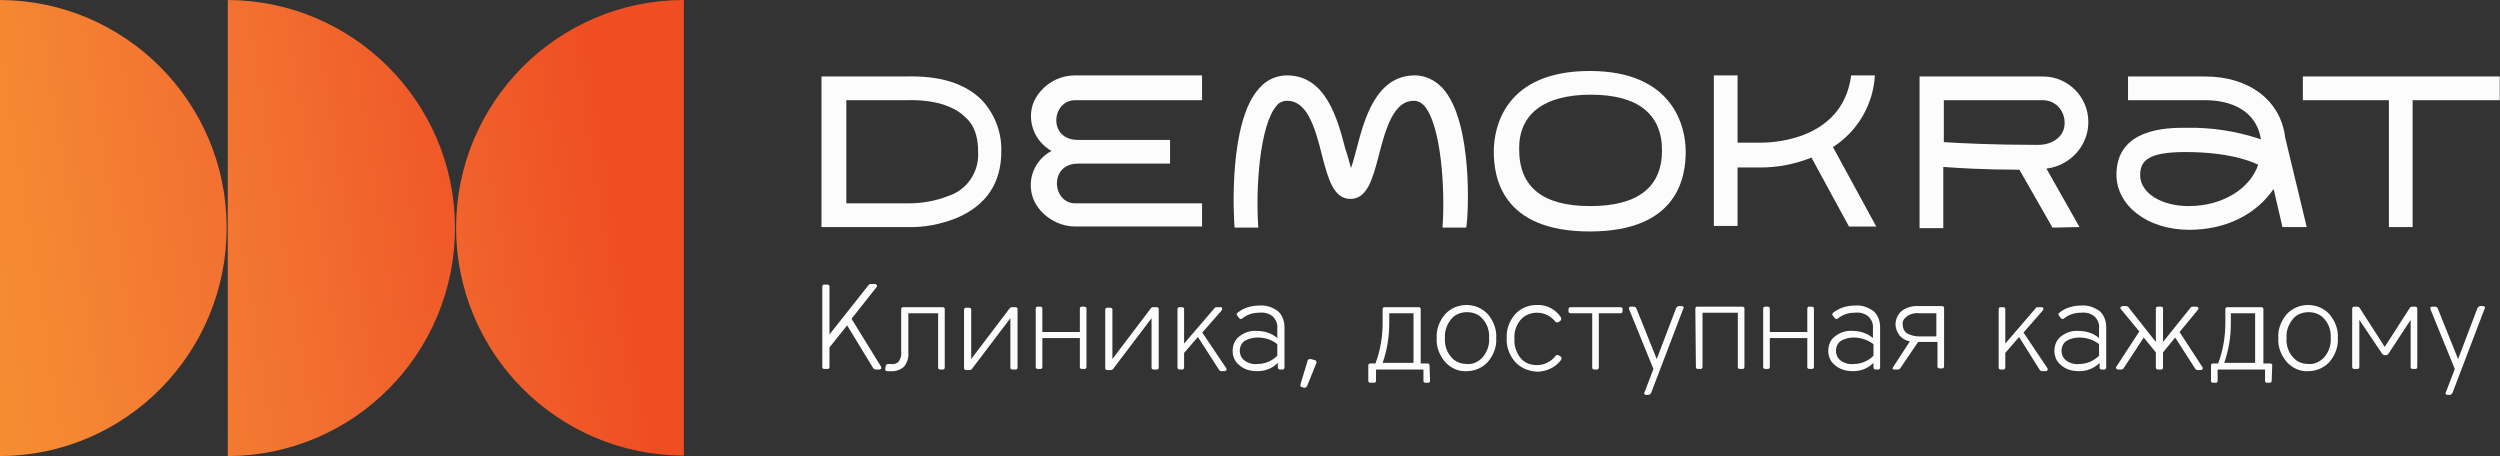 <?xml version="1.0" encoding="utf-8"?>
<!-- Generator: Adobe Illustrator 25.4.1, SVG Export Plug-In . SVG Version: 6.00 Build 0)  -->
<svg version="1.1" id="Слой_1" xmlns="http://www.w3.org/2000/svg" xmlns:xlink="http://www.w3.org/1999/xlink" x="0px" y="0px"
	 viewBox="0 0 453.3 82.7" style="enable-background:new 0 0 453.3 82.7;" xml:space="preserve">
<rect x="0" y="0" width="453.3" height="82.7" fill="#333333" stroke="none"/>
<style type="text/css">
	.st0{fill:url(#Path_273_00000105404983526582865710000003052679456764883342_);}
	.st1{fill:url(#Path_274_00000098938336167193478530000000571375071689475495_);}
	.st2{fill:url(#Path_275_00000054228102816254711880000005781381709826633104_);}
	.st3{fill:#FCFCFC;}
</style>
<g id="logo2" transform="translate(-72.5 -325.1)">
	<g id="Group_510" transform="translate(72.5 325.1)">
		
			<linearGradient id="Path_273_00000005969293877676700100000012343956575010263470_" gradientUnits="userSpaceOnUse" x1="-444.349" y1="421.19" x2="-441.989" y2="421.933" gradientTransform="matrix(41.138 0 0 -82.681 18262.672 34880.105)">
			<stop  offset="0" style="stop-color:#F69333"/>
			<stop  offset="0.243" style="stop-color:#F58732"/>
			<stop  offset="0.585" style="stop-color:#F26F31"/>
			<stop  offset="1" style="stop-color:#EF4E23"/>
		</linearGradient>
		<path id="Path_273" style="fill:url(#Path_273_00000005969293877676700100000012343956575010263470_);" d="M0,0v82.7
			C22.8,82.6,41.2,64,41.1,41.1C41,18.5,22.7,0.1,0,0z"/>
		
			<linearGradient id="Path_274_00000140726299648884570270000007861049717997939094_" gradientUnits="userSpaceOnUse" x1="-445.066" y1="420.964" x2="-442.706" y2="421.707" gradientTransform="matrix(41.138 0 0 -82.681 18304.014 34880.105)">
			<stop  offset="0" style="stop-color:#F69333"/>
			<stop  offset="0.243" style="stop-color:#F58732"/>
			<stop  offset="0.585" style="stop-color:#F26F31"/>
			<stop  offset="1" style="stop-color:#EF4E23"/>
		</linearGradient>
		<path id="Path_274" style="fill:url(#Path_274_00000140726299648884570270000007861049717997939094_);" d="M41.3,0v82.7
			C64.2,82.6,82.6,64,82.5,41.1C82.4,18.5,64,0.1,41.3,0z"/>
		
			<linearGradient id="Path_275_00000183234546702184106110000006431626555095531436_" gradientUnits="userSpaceOnUse" x1="-445.634" y1="420.578" x2="-443.275" y2="421.321" gradientTransform="matrix(41.341 0 0 -82.681 18437.838 34880.117)">
			<stop  offset="0" style="stop-color:#F69333"/>
			<stop  offset="0.243" style="stop-color:#F58732"/>
			<stop  offset="0.585" style="stop-color:#F26F31"/>
			<stop  offset="1" style="stop-color:#EF4E23"/>
		</linearGradient>
		<path id="Path_275" style="fill:url(#Path_275_00000183234546702184106110000006431626555095531436_);" d="M82.7,41.3
			c0,22.8,18.5,41.3,41.3,41.3c0,0,0,0,0,0V0C101.2,0,82.7,18.5,82.7,41.3C82.7,41.3,82.7,41.3,82.7,41.3z"/>
	</g>
	<g id="Group_513" transform="translate(221.455 337.969)">
		<g id="Group_512">
			<path id="Path_288" class="st3" d="M15.8,24H4.5V5.3h10.8c6.1-0.2,9.3,1.6,10.8,3.1c1.6,1.4,2.3,3.5,2.3,6.3c0.2,3.6-2,6.9-5.5,8
				C20.6,23.6,18.2,24,15.8,24 M32.6,14.6c0.1-3.5-1.2-6.8-3.5-9.3c-3.1-3.1-7.7-4.5-14-4.3H0v27.3h15.6c3,0.1,6-0.5,8.8-1.6
				C29.9,24.4,32.6,20.3,32.6,14.6"/>
			<path id="Path_289" class="st3" d="M112.6,3.1c-1.3-1.4-3.1-2.3-5-2.3c-7.1,0-9.2,8-10.6,13.4c-0.3,1-0.6,2.4-1,3.4
				c-0.3-1-0.6-2.4-1-3.4C93.6,8.8,91.5,0.8,84.4,0.8c-1.9,0-3.7,0.8-5,2.3c-5.6,6-4.7,23.2-4.5,25.3h4.3
				c-0.5-6.8,0.2-18.7,3.4-22.2c0.4-0.5,1.1-0.8,1.8-0.8c3.5,0,5,4.3,6.4,10.1c1.1,4.2,2.1,7.7,5.1,7.7s4-3.5,5.1-7.7
				c1.4-5.6,2.9-10.1,6.4-10.1c0.7,0,1.3,0.3,1.8,0.8c3.2,3.5,3.9,15.4,3.4,22.2h4.3C117.3,26.4,118.2,9.2,112.6,3.1"/>
			<path id="Path_290" class="st3" d="M268.6,1v4.3h15.6v23h4.3v-23h15.8V1H268.6z"/>
			<path id="Path_291" class="st3" d="M247.9,24.5c-5,0-8.8-2.4-8.8-5.6c0-2.6,1.4-4.2,8.2-4.2c7.2,0,11.4,1.4,13.2,2.3
				C259.1,21.2,254.2,24.5,247.9,24.5 M269.3,28.3l-3.9-16.2l0,0C264.6,5.3,258.8,1,250.9,1h-14v4.3h14c4.7,0,9.3,1.9,10.1,7.1
				c-4.4-1.5-9-2.2-13.7-2.1c-3.1,0-12.5,0-12.5,8.5c0,5.6,5.6,10,13.2,10c6.8,0,12.2-2.9,15.3-7.4l1.6,6.9L269.3,28.3z"/>
			<path id="Path_292" class="st3" d="M203.5,5.3h18c2.1,0,3.8,1.7,3.9,3.9v0.3c0,2.3-2.1,3.9-4.8,3.9c-8,0-14.2-0.3-17.1-0.5V5.3z
				 M228.1,28.3l-6-10.6c4.2-0.5,7.5-4,7.6-8.2V9.2c0-4.5-3.7-8.2-8.2-8.2h-22.4v27.5h4.3V17.4c2.7,0.2,7.4,0.5,13.8,0.5l6,10.5
				L228.1,28.3z"/>
			<path id="Path_293" class="st3" d="M191.3,28.3l-7.9-14.5c4.5-2.9,7.3-7.7,7.6-13h-4.3C185.1,13.2,171,13,170.3,13h-4.2V0.8h-4.3
				v27.3h4.3V17.5h4.2c3.1,0,6.2-0.6,9.2-1.8l6.8,12.5H191.3z"/>
			<path id="Path_294" class="st3" d="M69,24H46c-4.2,0-4.8-7.2,0.5-7.2h16.7v-4.3H46.5c-5.5,0-4.8-7.2-0.5-7.2h23V0.8H46
				c-2.4,0-4.7,1-6.3,2.9c-0.6,0.7-1.1,1.5-1.4,2.4c-1,3.2,0.4,6.7,3.4,8.4c-3,1.6-4.5,5.1-3.4,8.4c0.3,0.9,0.8,1.7,1.4,2.4
				c1.6,1.8,3.9,2.9,6.3,2.9h23L69,24z"/>
			<path id="Path_295" class="st3" d="M139.5,4.3c8.5,0,12.9,3.5,12.9,10.1s-4.3,10.1-13,10.1s-12.9-3.5-12.9-10.3
				C126.4,7.9,130.9,4.3,139.5,4.3 M156.7,14.6c0-4.3-2.1-14.6-17.4-14.6s-17.4,10.1-17.4,14.6s1.3,14.5,17.4,14.5
				S156.7,19.1,156.7,14.6"/>
		</g>
	</g>
	<path id="Path_406" class="st3" d="M222.7,386l7.2-9.1c0.1-0.2,0.3-0.3,0.5-0.3h0.7c0.2,0,0.3,0.1,0.4,0.2c0.1,0.1,0,0.2-0.1,0.4
		l-4.5,5.7l5.3,8.6c0.1,0.1,0.1,0.3,0.1,0.4c-0.1,0.1-0.2,0.2-0.3,0.2h-0.7c-0.2,0-0.4-0.1-0.5-0.3l-4.7-7.7l-3.2,4v3.5
		c0,0.2-0.1,0.4-0.3,0.4c0,0-0.1,0-0.1,0h-0.5c-0.2,0-0.4-0.1-0.4-0.3c0,0,0-0.1,0-0.1v-14.5c0-0.2,0.1-0.4,0.3-0.4c0,0,0.1,0,0.1,0
		h0.5c0.2,0,0.4,0.1,0.4,0.3c0,0,0,0.1,0,0.1V386z M233.1,391.5c0-0.3,0.2-0.4,0.5-0.4c0.2,0,0.4,0,0.5,0c0.5,0.1,1.1-0.1,1.4-0.5
		c0.3-0.5,0.5-1.1,0.4-1.7v-7.7c0-0.2,0.1-0.4,0.3-0.4c0,0,0.1,0,0.1,0h7.1c0.2,0,0.4,0.1,0.4,0.3c0,0,0,0.1,0,0.1v10.5
		c0,0.2-0.1,0.4-0.3,0.4c0,0-0.1,0-0.1,0h-0.4c-0.2,0-0.4-0.1-0.4-0.3c0,0,0-0.1,0-0.1v-9.8h-5.4v7.1c0.1,0.9-0.2,1.9-0.8,2.6
		c-0.7,0.6-1.6,0.9-2.5,0.8c-0.2,0-0.3,0-0.5,0c-0.3,0-0.4-0.1-0.4-0.4L233.1,391.5z M256.1,392.1c-0.2,0-0.4-0.1-0.4-0.3
		c0,0,0-0.1,0-0.1v-8.9l-6.9,9.1c-0.1,0.2-0.3,0.3-0.5,0.3h-0.6c-0.2,0-0.4-0.1-0.4-0.3c0,0,0-0.1,0-0.1v-10.5
		c0-0.2,0.1-0.4,0.3-0.4c0,0,0.1,0,0.1,0h0.5c0.2,0,0.4,0.1,0.4,0.3c0,0,0,0.1,0,0.1v8.9l6.9-9.1c0.1-0.2,0.3-0.3,0.5-0.3h0.6
		c0.2,0,0.4,0.1,0.4,0.3c0,0,0,0.1,0,0.1v10.5c0,0.2-0.1,0.4-0.3,0.4c0,0-0.1,0-0.1,0H256.1z M268.3,385.3v-4.2
		c0-0.2,0.1-0.4,0.3-0.4c0,0,0.1,0,0.1,0h0.4c0.2,0,0.4,0.1,0.4,0.3c0,0,0,0.1,0,0.1v10.5c0,0.2-0.1,0.4-0.3,0.4c0,0-0.1,0-0.1,0
		h-0.4c-0.2,0-0.4-0.1-0.4-0.3c0,0,0-0.1,0-0.1v-5.2h-6.8v5.2c0,0.2-0.1,0.4-0.3,0.4c0,0-0.1,0-0.1,0h-0.4c-0.2,0-0.4-0.1-0.4-0.3
		c0,0,0-0.1,0-0.1v-10.5c0-0.2,0.1-0.4,0.3-0.4c0,0,0.1,0,0.1,0h0.4c0.2,0,0.4,0.1,0.4,0.3c0,0,0,0.1,0,0.1v4.2H268.3z M281.7,392.1
		c-0.2,0-0.4-0.1-0.4-0.3c0,0,0-0.1,0-0.1v-8.9l-6.9,9.1c-0.1,0.2-0.3,0.3-0.5,0.3h-0.6c-0.2,0-0.4-0.1-0.4-0.3c0,0,0-0.1,0-0.1
		v-10.5c0-0.2,0.1-0.4,0.3-0.4c0,0,0.1,0,0.1,0h0.5c0.2,0,0.4,0.1,0.4,0.3c0,0,0,0.1,0,0.1v8.9l6.9-9.1c0.1-0.2,0.3-0.3,0.5-0.3h0.6
		c0.2,0,0.4,0.1,0.4,0.3c0,0,0,0.1,0,0.1v10.5c0,0.2-0.1,0.4-0.3,0.4c0,0-0.1,0-0.1,0H281.7z M289.7,386.2l-2.5,2.9v2.6
		c0,0.2-0.1,0.4-0.3,0.4c0,0-0.1,0-0.1,0h-0.4c-0.2,0-0.4-0.1-0.4-0.3c0,0,0-0.1,0-0.1v-10.5c0-0.2,0.1-0.4,0.3-0.4c0,0,0.1,0,0.1,0
		h0.4c0.2,0,0.4,0.1,0.4,0.3c0,0,0,0.1,0,0.1v6.2l5.5-6.4c0.1-0.2,0.3-0.2,0.5-0.2h0.6c0.2,0,0.3,0.1,0.3,0.2c0,0.1,0,0.3-0.1,0.4
		l-3.5,4l4.3,6.4c0.1,0.1,0.1,0.3,0.1,0.4c-0.1,0.1-0.2,0.2-0.4,0.2H294c-0.2,0-0.4-0.1-0.5-0.3L289.7,386.2z M297.2,391.3
		c-0.8-0.6-1.2-1.6-1.2-2.6c0-1,0.4-2,1.2-2.6c0.9-0.7,2-1.1,3.2-1c1.3,0,2.7,0.4,3.7,1.3v-1.7c0.1-0.8-0.2-1.6-0.8-2.2
		c-0.7-0.6-1.6-0.8-2.5-0.7c-1.1,0-2.1,0.3-3,1c-0.2,0.2-0.4,0.2-0.6,0c0,0,0,0-0.1-0.1l-0.2-0.3c-0.2-0.1-0.2-0.4-0.1-0.5
		c0,0,0.1-0.1,0.1-0.1c1.1-0.9,2.5-1.3,4-1.3c1.2-0.1,2.3,0.3,3.3,1c0.8,0.7,1.2,1.8,1.2,2.9v7.3c0,0.2-0.1,0.4-0.3,0.4
		c0,0-0.1,0-0.1,0h-0.4c-0.2,0-0.4-0.1-0.4-0.3c0,0,0-0.1,0-0.1v-0.8c-1,1-2.3,1.5-3.7,1.5C299.2,392.4,298.1,392.1,297.2,391.3z
		 M300.5,386.3c-0.8,0-1.6,0.2-2.3,0.6c-0.6,0.4-0.9,1.1-0.9,1.8c0,0.7,0.3,1.4,0.9,1.8c0.7,0.5,1.5,0.7,2.3,0.6
		c1.3,0,2.6-0.5,3.6-1.5v-2.1C303.1,386.7,301.9,386.3,300.5,386.3z M310.9,390.4c0.2,0,0.3,0.2,0.3,0.4c0,0,0,0.1,0,0.1l-1.7,4.2
		c-0.1,0.2-0.3,0.3-0.5,0.3c0,0-0.1,0-0.1,0l-0.3-0.1c-0.2,0-0.4-0.2-0.3-0.4c0,0,0-0.1,0-0.1l1.3-4.3c0-0.2,0.2-0.3,0.5-0.3
		c0,0,0.1,0,0.1,0L310.9,390.4z M331.8,394.1c0,0.2-0.1,0.4-0.3,0.4c0,0-0.1,0-0.1,0h-0.4c-0.2,0-0.4-0.1-0.4-0.3c0,0,0-0.1,0-0.1
		v-2h-8.6v2c0,0.2-0.1,0.4-0.3,0.4c0,0-0.1,0-0.1,0H321c-0.2,0-0.4-0.1-0.4-0.3c0,0,0-0.1,0-0.1v-2.7c0-0.2,0.1-0.4,0.3-0.4
		c0,0,0.1,0,0.1,0h0.9c0.9-2.4,1.3-4.9,1.3-7.4v-2.4c0-0.2,0.1-0.4,0.3-0.4c0,0,0.1,0,0.1,0h6.1c0.2,0,0.4,0.1,0.4,0.3
		c0,0,0,0.1,0,0.1v9.8h1.2c0.2,0,0.4,0.1,0.4,0.3c0,0,0,0.1,0,0.1L331.8,394.1z M328.8,390.9v-9h-4.4v1.8c0,2.5-0.4,4.9-1.2,7.2
		H328.8z M341.4,389.8c0.8-1,1.2-2.2,1.1-3.4c0.1-1.2-0.3-2.5-1.1-3.4c-0.7-0.9-1.8-1.3-2.9-1.3c-1.1,0-2.2,0.4-2.9,1.3
		c-0.8,1-1.2,2.2-1.1,3.4c-0.1,1.2,0.3,2.5,1.1,3.4c0.7,0.9,1.8,1.3,2.9,1.3C339.6,391.2,340.6,390.7,341.4,389.8L341.4,389.8z
		 M342.3,382.1c1,1.2,1.6,2.7,1.5,4.3c0.1,1.6-0.5,3.1-1.5,4.3c-1,1.1-2.4,1.7-3.9,1.7c-1.5,0.1-2.9-0.6-3.9-1.7
		c-1-1.2-1.6-2.7-1.5-4.3c-0.1-1.6,0.5-3.1,1.5-4.3c1-1.1,2.4-1.7,3.9-1.7C339.9,380.4,341.3,381,342.3,382.1L342.3,382.1z
		 M347.2,390.7c-1-1.2-1.6-2.7-1.5-4.3c-0.1-1.6,0.5-3.1,1.5-4.3c1-1.1,2.4-1.7,3.9-1.7c1.7-0.1,3.4,0.7,4.4,2.2
		c0.1,0.2,0.1,0.4,0,0.6c0,0-0.1,0-0.1,0.1l-0.3,0.2c-0.2,0.1-0.4,0.1-0.6-0.1c0,0,0,0,0,0c-0.8-1-2-1.6-3.3-1.6
		c-1.1,0-2.2,0.4-3,1.3c-0.8,1-1.2,2.2-1.1,3.4c-0.1,1.2,0.3,2.5,1.1,3.5c0.7,0.9,1.8,1.3,3,1.3c1.3,0,2.5-0.6,3.3-1.6
		c0.1-0.2,0.3-0.3,0.5-0.2c0,0,0,0,0.1,0l0.3,0.2c0.2,0.1,0.3,0.3,0.2,0.5c0,0,0,0.1,0,0.1c-1,1.4-2.7,2.2-4.4,2.2
		C349.6,392.4,348.2,391.8,347.2,390.7z M361.2,381.9h-3.9c-0.2,0-0.4-0.1-0.4-0.3c0,0,0-0.1,0-0.1v-0.3c0-0.2,0.1-0.4,0.3-0.4
		c0,0,0.1,0,0.1,0h9c0.2,0,0.4,0.1,0.4,0.3c0,0,0,0.1,0,0.1v0.3c0,0.2-0.1,0.4-0.3,0.4c0,0-0.1,0-0.1,0h-3.9v9.8
		c0,0.2-0.1,0.4-0.3,0.4c0,0-0.1,0-0.1,0h-0.4c-0.2,0-0.4-0.1-0.4-0.3c0,0,0-0.1,0-0.1L361.2,381.9z M372.9,390.2l3.5-9.2
		c0.1-0.2,0.3-0.4,0.5-0.4h0.5c0.3,0,0.5,0.2,0.3,0.5l-5.8,15.2c-0.1,0.2-0.3,0.4-0.5,0.4h-0.4c-0.3,0-0.5-0.2-0.3-0.5l1.6-4.2
		l-4.4-10.8c-0.1-0.3,0-0.5,0.3-0.5h0.5c0.2,0,0.4,0.1,0.5,0.3L372.9,390.2z M379.9,381.1c0-0.2,0.1-0.4,0.3-0.4c0,0,0.1,0,0.1,0
		h8.1c0.2,0,0.4,0.1,0.4,0.3c0,0,0,0.1,0,0.1v10.5c0,0.2-0.1,0.4-0.3,0.4c0,0-0.1,0-0.1,0H388c-0.2,0-0.4-0.1-0.4-0.3
		c0,0,0-0.1,0-0.1v-9.8h-6.4v9.8c0,0.2-0.1,0.4-0.3,0.4c0,0-0.1,0-0.1,0h-0.4c-0.2,0-0.4-0.1-0.4-0.3c0,0,0-0.1,0-0.1L379.9,381.1z
		 M400.2,385.3v-4.2c0-0.2,0.1-0.4,0.3-0.4c0,0,0.1,0,0.1,0h0.4c0.2,0,0.4,0.1,0.4,0.3c0,0,0,0.1,0,0.1v10.5c0,0.2-0.1,0.4-0.3,0.4
		c0,0-0.1,0-0.1,0h-0.4c-0.2,0-0.4-0.1-0.4-0.3c0,0,0-0.1,0-0.1v-5.2h-6.8v5.2c0,0.2-0.1,0.4-0.3,0.4c0,0-0.1,0-0.1,0h-0.4
		c-0.2,0-0.4-0.1-0.4-0.3c0,0,0-0.1,0-0.1v-10.5c0-0.2,0.1-0.4,0.3-0.4c0,0,0.1,0,0.1,0h0.4c0.2,0,0.4,0.1,0.4,0.3c0,0,0,0.1,0,0.1
		v4.2H400.2z M405.2,391.3c-0.8-0.6-1.2-1.6-1.2-2.6c0-1,0.4-2,1.2-2.6c0.9-0.7,2-1.1,3.2-1c1.3,0,2.7,0.4,3.7,1.3v-1.7
		c0.1-0.8-0.2-1.6-0.8-2.2c-0.7-0.6-1.6-0.8-2.5-0.7c-1.1,0-2.1,0.3-3,1c-0.2,0.2-0.4,0.2-0.6,0c0,0,0,0-0.1-0.1l-0.2-0.3
		c-0.2-0.1-0.2-0.4-0.1-0.5c0,0,0.1-0.1,0.1-0.1c1.1-0.9,2.5-1.3,4-1.3c1.2-0.1,2.3,0.3,3.3,1c0.8,0.7,1.2,1.8,1.2,2.9v7.3
		c0,0.2-0.1,0.4-0.3,0.4c0,0-0.1,0-0.1,0h-0.4c-0.2,0-0.4-0.1-0.4-0.3c0,0,0-0.1,0-0.1v-0.8c-1,1-2.3,1.5-3.7,1.5
		C407.3,392.4,406.1,392.1,405.2,391.3z M408.6,386.3c-0.8,0-1.6,0.2-2.3,0.6c-0.6,0.4-0.9,1.1-0.9,1.8c0,0.7,0.3,1.4,0.9,1.8
		c0.7,0.5,1.5,0.7,2.3,0.6c1.3,0,2.6-0.5,3.6-1.5v-2.1C411.1,386.7,409.9,386.3,408.6,386.3z M417.1,391.8c-0.1,0.2-0.3,0.3-0.5,0.3
		H416c-0.1,0-0.3,0-0.3-0.1c-0.1-0.1,0-0.2,0.1-0.4l3-4.6c-0.7-0.1-1.4-0.5-1.9-1.1c-0.4-0.6-0.7-1.2-0.7-2c0-0.9,0.4-1.8,1.1-2.4
		c0.9-0.7,2.1-1,3.2-0.9h4.1c0.2,0,0.4,0.1,0.4,0.3c0,0,0,0.1,0,0.1v10.5c0,0.2-0.1,0.4-0.3,0.4c0,0-0.1,0-0.1,0h-0.4
		c-0.2,0-0.4-0.1-0.4-0.3c0,0,0-0.1,0-0.1v-4.4h-3.5L417.1,391.8z M423.6,386.1v-4.2h-3.1c-0.8-0.1-1.6,0.1-2.3,0.6
		c-0.5,0.4-0.8,0.9-0.7,1.5c0,0.6,0.3,1.2,0.7,1.5c0.7,0.4,1.5,0.6,2.3,0.6H423.6z M438.6,386.2l-2.5,2.9v2.6c0,0.2-0.1,0.4-0.3,0.4
		c0,0-0.1,0-0.1,0h-0.4c-0.2,0-0.4-0.1-0.4-0.3c0,0,0-0.1,0-0.1v-10.5c0-0.2,0.1-0.4,0.3-0.4c0,0,0.1,0,0.1,0h0.4
		c0.2,0,0.4,0.1,0.4,0.3c0,0,0,0.1,0,0.1v6.2l5.5-6.4c0.1-0.2,0.3-0.2,0.5-0.2h0.6c0.2,0,0.3,0.1,0.3,0.2c0,0.1,0,0.3-0.1,0.4
		l-3.5,4l4.3,6.4c0.1,0.1,0.1,0.3,0.1,0.4c-0.1,0.1-0.2,0.2-0.4,0.2h-0.6c-0.2,0-0.4-0.1-0.5-0.3L438.6,386.2z M446.2,391.3
		c-0.8-0.6-1.2-1.6-1.2-2.6c0-1,0.4-2,1.2-2.6c0.9-0.7,2-1.1,3.2-1c1.3,0,2.7,0.4,3.7,1.3v-1.7c0.1-0.8-0.2-1.6-0.8-2.2
		c-0.7-0.6-1.6-0.8-2.5-0.7c-1.1,0-2.1,0.3-3,1c-0.2,0.2-0.4,0.2-0.6,0c0,0,0,0-0.1-0.1l-0.2-0.3c-0.2-0.1-0.2-0.4-0.1-0.5
		c0,0,0.1-0.1,0.1-0.1c1.1-0.9,2.5-1.3,4-1.3c1.2-0.1,2.3,0.3,3.3,1c0.8,0.7,1.2,1.8,1.2,2.9v7.3c0,0.2-0.1,0.4-0.3,0.4
		c0,0-0.1,0-0.1,0h-0.4c-0.2,0-0.4-0.1-0.4-0.3c0,0,0-0.1,0-0.1v-0.8c-1,1-2.3,1.5-3.7,1.5C448.2,392.4,447.1,392.1,446.2,391.3z
		 M449.5,386.3c-0.8,0-1.6,0.2-2.3,0.6c-0.6,0.4-0.9,1.1-0.9,1.8c0,0.7,0.3,1.4,0.9,1.8c0.7,0.5,1.5,0.7,2.3,0.6
		c1.3,0,2.6-0.5,3.6-1.5v-2.1C452.1,386.7,450.8,386.3,449.5,386.3z M460.4,385.2l-3.3-4c-0.1-0.1-0.2-0.3-0.1-0.4s0.2-0.2,0.4-0.2
		h0.6c0.2,0,0.4,0.1,0.5,0.3l4.9,6.2v-6c0-0.2,0.1-0.4,0.3-0.4c0,0,0.1,0,0.1,0h0.5c0.2,0,0.4,0.1,0.4,0.3c0,0,0,0.1,0,0.1v6
		l4.9-6.1c0.1-0.2,0.3-0.3,0.5-0.3h0.6c0.2,0,0.3,0.1,0.4,0.2c0.1,0.1,0,0.2-0.1,0.4l-3.3,4l4.1,6.3c0.1,0.1,0.1,0.3,0.1,0.4
		c-0.1,0.1-0.2,0.2-0.4,0.2h-0.5c-0.2,0-0.4-0.1-0.5-0.3l-3.6-5.6l-2.2,2.7v2.7c0,0.2-0.1,0.4-0.3,0.4c0,0-0.1,0-0.1,0h-0.5
		c-0.2,0-0.4-0.1-0.4-0.3c0,0,0-0.1,0-0.1v-2.7l-2.2-2.7l-3.6,5.5c-0.1,0.2-0.3,0.3-0.5,0.3h-0.5c-0.1,0-0.3,0-0.4-0.2
		c-0.1-0.1,0-0.3,0.1-0.4L460.4,385.2z M484.4,394.1c0,0.2-0.1,0.4-0.3,0.4c0,0-0.1,0-0.1,0h-0.4c-0.2,0-0.4-0.1-0.4-0.3
		c0,0,0-0.1,0-0.1v-2h-8.6v2c0,0.2-0.1,0.4-0.3,0.4c0,0-0.1,0-0.1,0h-0.4c-0.2,0-0.4-0.1-0.4-0.3c0,0,0-0.1,0-0.1v-2.7
		c0-0.2,0.1-0.4,0.3-0.4c0,0,0.1,0,0.1,0h0.9c0.9-2.4,1.3-4.9,1.3-7.4v-2.4c0-0.2,0.1-0.4,0.3-0.4c0,0,0.1,0,0.1,0h6.1
		c0.2,0,0.4,0.1,0.4,0.3c0,0,0,0.1,0,0.1v9.8h1.2c0.2,0,0.4,0.1,0.4,0.3c0,0,0,0.1,0,0.1L484.4,394.1z M481.4,390.9v-9H477v1.8
		c0,2.5-0.4,4.9-1.2,7.2H481.4z M494,389.8c0.8-1,1.2-2.2,1.1-3.4c0.1-1.2-0.3-2.5-1.1-3.4c-0.7-0.9-1.8-1.3-2.9-1.3
		c-1.1,0-2.2,0.4-2.9,1.3c-0.8,1-1.2,2.2-1.1,3.4c-0.1,1.2,0.3,2.5,1.1,3.4c0.7,0.9,1.8,1.3,2.9,1.3
		C492.1,391.2,493.2,390.7,494,389.8z M494.9,382.1c1,1.2,1.6,2.7,1.5,4.3c0.1,1.6-0.5,3.1-1.5,4.3c-1,1.1-2.4,1.7-3.9,1.7
		c-1.5,0.1-2.9-0.6-3.9-1.7c-1-1.2-1.6-2.7-1.5-4.3c-0.1-1.6,0.5-3.1,1.5-4.3c1-1.1,2.4-1.7,3.9-1.7
		C492.5,380.4,493.9,381,494.9,382.1z M500.3,383.1v8.5c0,0.2-0.1,0.4-0.3,0.4c0,0-0.1,0-0.1,0h-0.5c-0.2,0-0.4-0.1-0.4-0.3
		c0,0,0-0.1,0-0.1v-10.5c0-0.2,0.1-0.4,0.3-0.4c0,0,0.1,0,0.1,0h0.5c0.2,0,0.4,0.1,0.5,0.3l4.5,7l4.5-7c0.1-0.2,0.3-0.3,0.5-0.3h0.5
		c0.2,0,0.4,0.1,0.4,0.3c0,0,0,0.1,0,0.1v10.5c0,0.2-0.1,0.4-0.3,0.4c0,0-0.1,0-0.1,0H510c-0.2,0-0.4-0.1-0.4-0.3c0,0,0-0.1,0-0.1
		v-8.5l-4,6.1c-0.1,0.2-0.3,0.3-0.5,0.3h-0.2c-0.2,0-0.4-0.1-0.5-0.3L500.3,383.1z M518.2,390.2l3.5-9.2c0.1-0.2,0.3-0.4,0.5-0.4
		h0.5c0.3,0,0.5,0.2,0.3,0.5l-5.8,15.2c-0.1,0.2-0.3,0.4-0.5,0.4h-0.4c-0.3,0-0.5-0.2-0.3-0.5l1.6-4.2l-4.4-10.8
		c-0.1-0.3,0-0.5,0.3-0.5h0.5c0.2,0,0.4,0.1,0.5,0.3L518.2,390.2z"/>
</g>
</svg>
